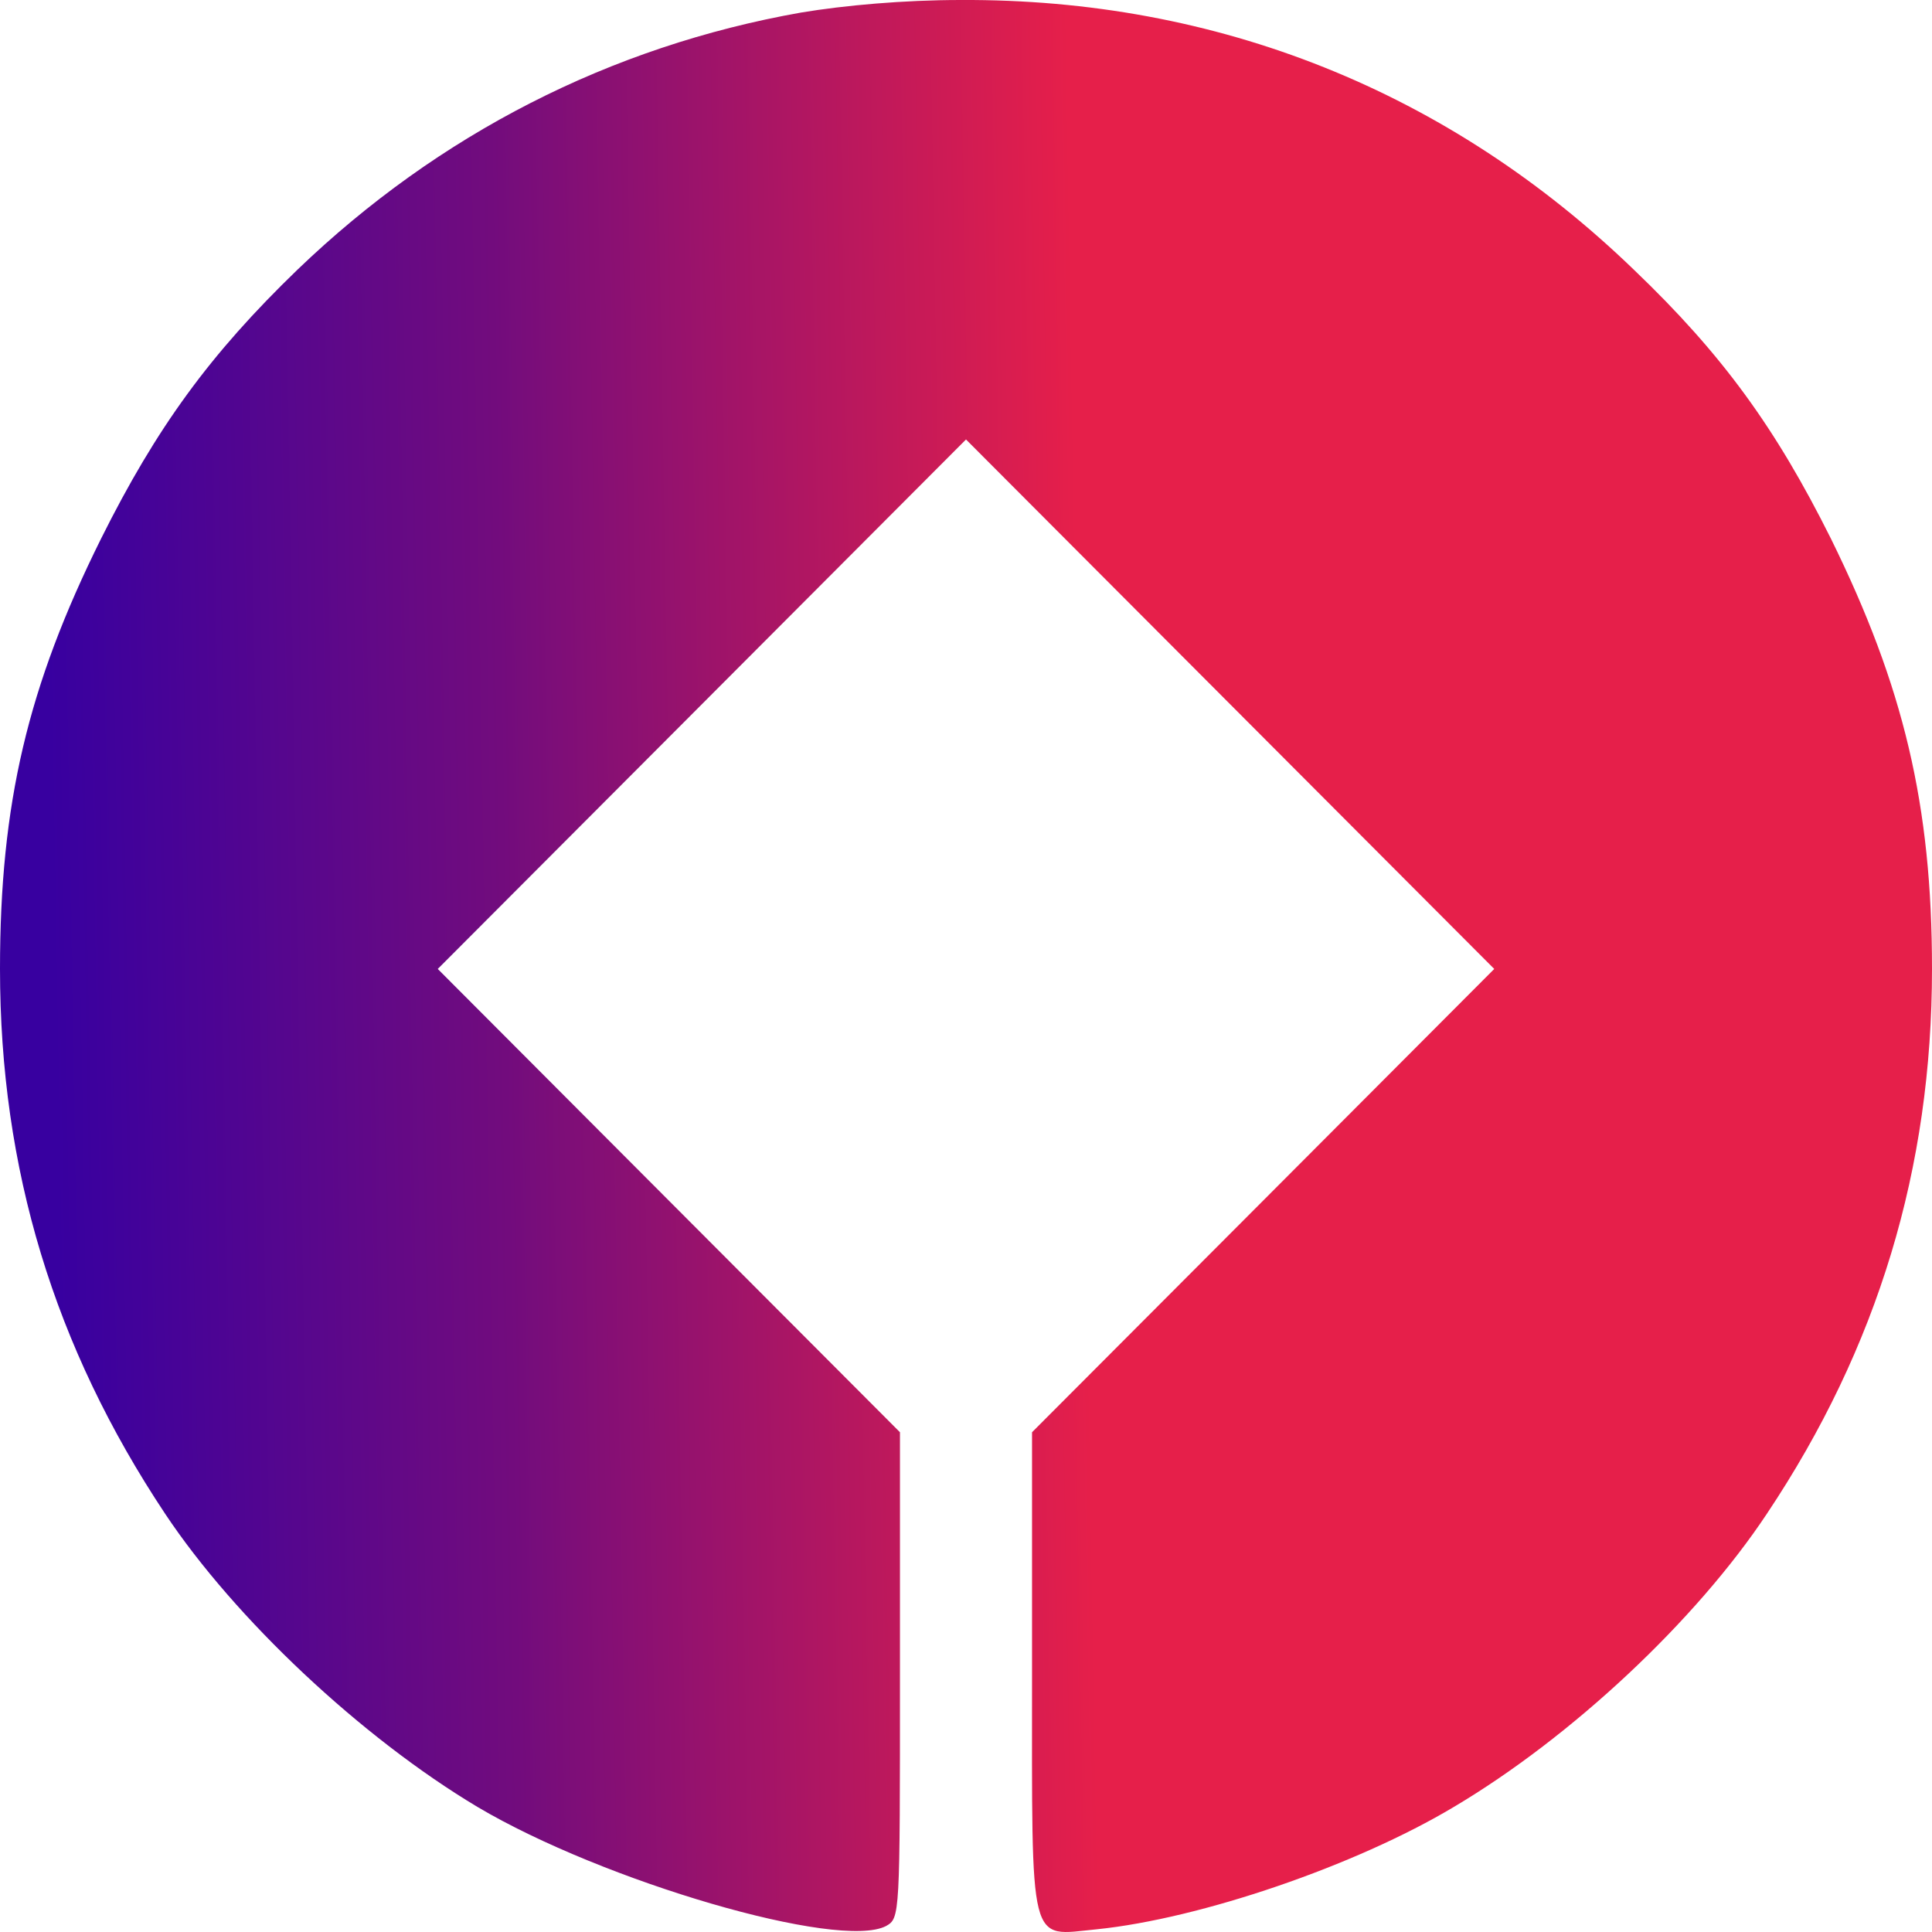 <svg width="55" height="55" viewBox="0 0 55 55" fill="none" xmlns="http://www.w3.org/2000/svg">
<path d="M22.801 0.358C17.368 1.319 12.481 3.825 8.477 7.669C5.977 10.081 4.455 12.172 2.876 15.337C0.789 19.539 0 22.874 0 27.584C0 33.274 1.541 38.343 4.699 43.091C6.692 46.087 10.282 49.459 13.59 51.438C17.18 53.567 23.891 55.526 25.226 54.829C25.62 54.603 25.62 54.565 25.62 47.688V40.773L19.041 34.179L12.462 27.584L19.981 20.048L27.5 12.511L35.019 20.048L42.538 27.584L35.959 34.179L29.38 40.773V47.594C29.38 55.564 29.267 55.112 31.222 54.923C34.173 54.622 38.59 53.114 41.391 51.438C44.756 49.44 48.289 46.124 50.301 43.091C53.459 38.362 55 33.256 55 27.584C55 22.912 54.192 19.539 52.124 15.337C50.545 12.172 49.023 10.081 46.523 7.688C41.241 2.582 34.643 -0.037 27.35 0C25.733 0 24.041 0.151 22.801 0.358Z" fill="url(#paint0_linear_204_85)"/>
<defs>
<linearGradient id="paint0_linear_204_85" x1="0.938" y1="55" x2="31.308" y2="54.485" gradientUnits="userSpaceOnUse">
<stop offset="0.034" stop-color="#3800A0"/>
<stop offset="0.457" stop-color="#720C7D"/>
<stop offset="1" stop-color="#E61F4A"/>
</linearGradient>
</defs>
</svg>
